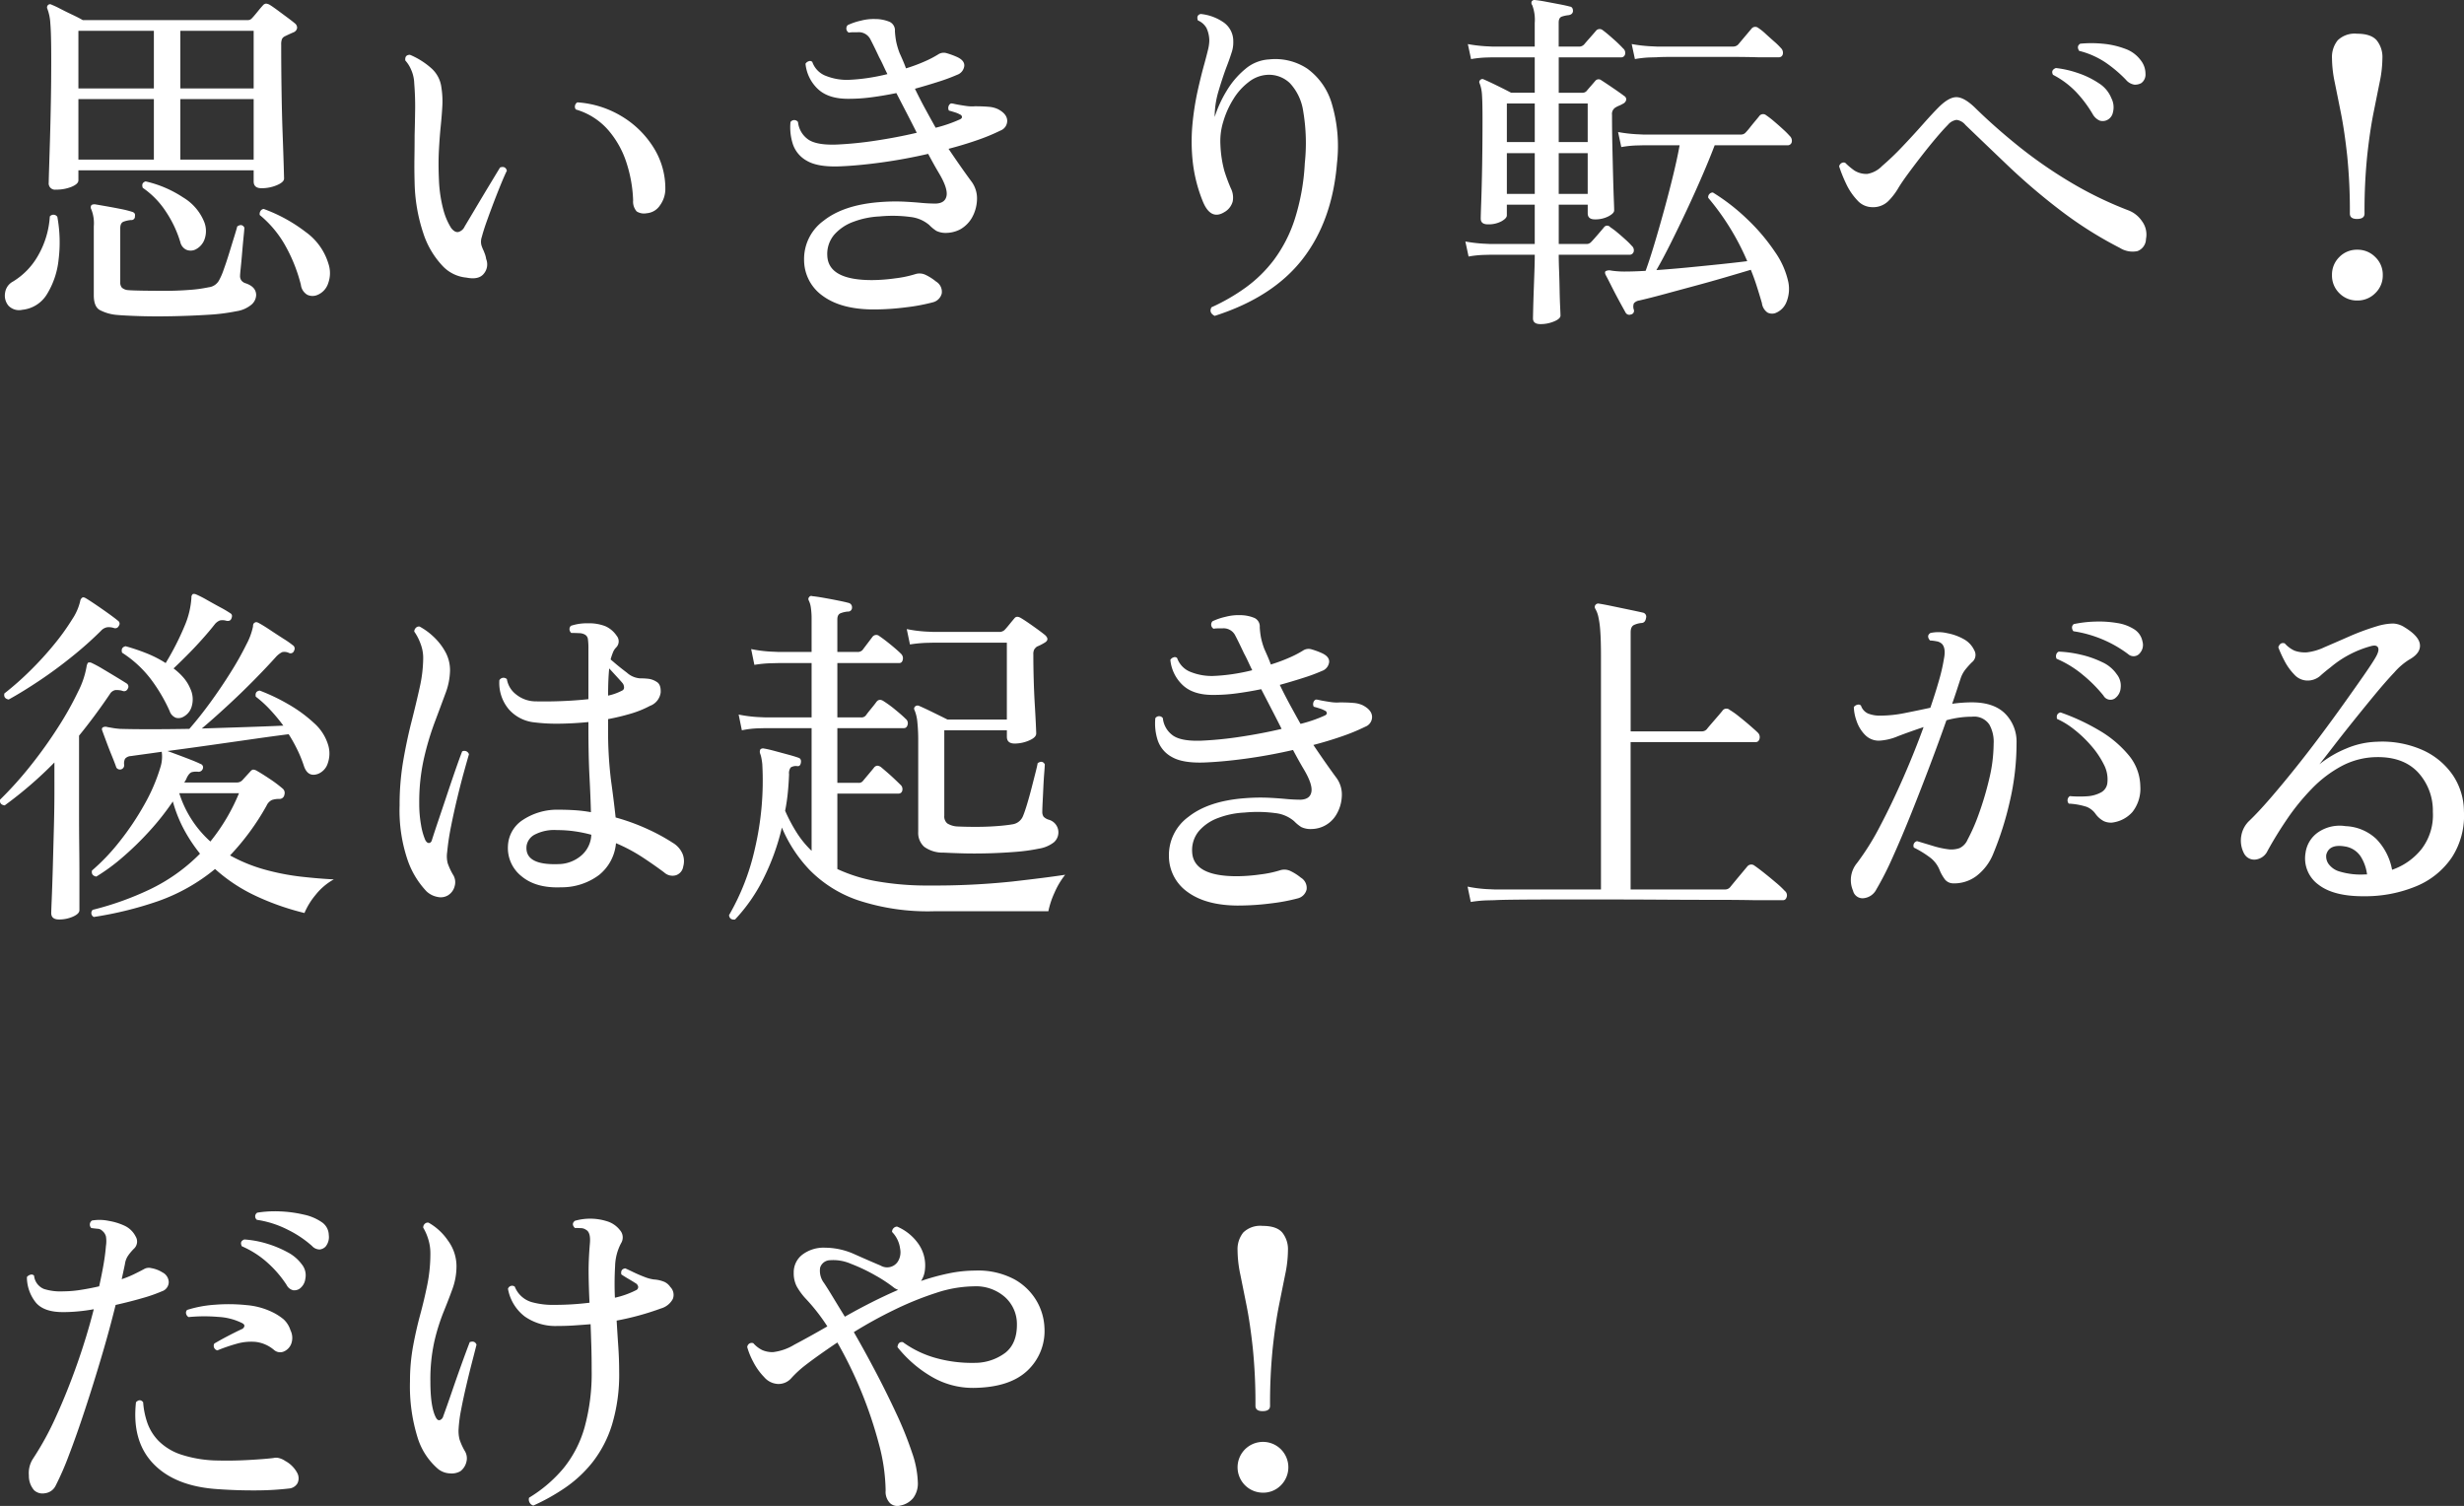 <svg xmlns="http://www.w3.org/2000/svg" width="475.365" height="290.531" viewBox="0 0 475.365 290.531">
  <rect x="0" y="0" width="475.365" height="290.531" fill="#333333" stroke="none"/>
  <path id="message-09" d="M12.834-20.838a1.22,1.22,0,0,1-1.38-1.38q0-.414.069-2.622t.172-5.589q.1-3.381.173-7.452t.069-8.211q0-4.83-.172-6.8a9.251,9.251,0,0,0-.586-2.864.625.625,0,0,1,.138-.69.547.547,0,0,1,.69-.069,17.863,17.863,0,0,1,1.691.794q1.138.586,2.38,1.173t1.932,1H49.818a1,1,0,0,0,.828-.345q.345-.345,1.069-1.242t1-1.173a.926.926,0,0,1,.656-.414,1.717,1.717,0,0,1,.793.276q.552.345,1.484,1.035l1.863,1.38q.931.69,1.414,1.1a1.074,1.074,0,0,1,.449.9,1.077,1.077,0,0,1-.655.828q-.483.207-.932.414t-.862.414a1.154,1.154,0,0,0-.483.518,2.9,2.9,0,0,0-.138,1.069q0,4.485.069,8.97T56.58-31.6q.138,3.726.207,6.072t.069,2.553q0,.69-1.38,1.277a7.506,7.506,0,0,1-2.967.587q-1.518,0-1.518-1.311v-2.139H17.181v1.932q0,.69-1.311,1.242A7.773,7.773,0,0,1,12.834-20.838ZM24.357,3.312a8.66,8.66,0,0,1-3.07-.932q-1.139-.655-1.139-2.863V-13.731a7.213,7.213,0,0,0-.483-3.312.746.746,0,0,1,0-.759q.138-.207.69-.207.828.138,2.208.38t2.76.517a19.1,19.1,0,0,1,2.208.552q.69.207.552.828a.671.671,0,0,1-.759.759,5.52,5.52,0,0,0-1.414.31q-.656.242-.656,1.276V-2.967a1.5,1.5,0,0,0,.311,1.035,2.05,2.05,0,0,0,1.208.483q.828.069,2.76.1t4.313.035q2.38,0,4.658-.173A26.614,26.614,0,0,0,42.3-2a2.6,2.6,0,0,0,2-1.311,12.529,12.529,0,0,0,.9-2.07q.552-1.518,1.1-3.312t1-3.243q.448-1.449.517-1.794.9-.621,1.38.207,0,.345-.138,1.69t-.276,3q-.138,1.656-.276,3t-.138,1.622a1.393,1.393,0,0,0,.311.966,1.652,1.652,0,0,0,.793.483q2,.69,2,2.277a2.532,2.532,0,0,1-.9,1.829,5.871,5.871,0,0,1-2.9,1.276,37.5,37.5,0,0,1-5.555.69q-3.346.207-6.935.276t-6.521-.035Q25.737,3.45,24.357,3.312ZM17.181-26.634H31.74V-38.3H17.181Zm19.665,0H50.991V-38.3H36.846ZM17.181-40.365H31.74V-51.474H17.181Zm19.665,0H50.991V-51.474H36.846ZM63.2-.483a2.378,2.378,0,0,1-1.863-.069A2.576,2.576,0,0,1,60.1-2.484a30.532,30.532,0,0,0-2.76-7.107,20.823,20.823,0,0,0-5.175-6.348A1.084,1.084,0,0,1,52.3-16.7a.851.851,0,0,1,.621-.414,30.171,30.171,0,0,1,8.108,4.45,11.633,11.633,0,0,1,4.382,6.107,5.685,5.685,0,0,1-.035,3.76A3.634,3.634,0,0,1,63.2-.483ZM6.348,2.346a2.816,2.816,0,0,1-2.691-.828,3.048,3.048,0,0,1-.621-2.45A2.9,2.9,0,0,1,4.554-3.105a13.732,13.732,0,0,0,4.8-4.933,17.257,17.257,0,0,0,2.312-7.625.9.9,0,0,1,1.449.069,27.208,27.208,0,0,1,.241,8.28A15.819,15.819,0,0,1,11.109-.655,6.3,6.3,0,0,1,6.348,2.346ZM39.675-9.246a2.155,2.155,0,0,1-1.691,0,2.155,2.155,0,0,1-1.139-1.449,21.947,21.947,0,0,0-2.76-5.865A16.546,16.546,0,0,0,29.6-21.183q-.345-.966.552-1.242a21.869,21.869,0,0,1,7.245,3.1,9.78,9.78,0,0,1,4.071,4.761,4.782,4.782,0,0,1,.034,3.347A3.507,3.507,0,0,1,39.675-9.246ZM92.046-3.864A7.187,7.187,0,0,1,87.354-6.21,16.651,16.651,0,0,1,83.7-12.489a32.7,32.7,0,0,1-1.656-9.729q-.069-2.484-.035-4.726t.035-4.382q.069-2.484.1-4.968t-.173-5.037a7.013,7.013,0,0,0-.621-2.691,6.206,6.206,0,0,0-1.1-1.725q-.138-1.1.9-1.1a14.764,14.764,0,0,1,4.036,2.519A5.906,5.906,0,0,1,87.216-40.5a17.068,17.068,0,0,1,.173,3.588q-.1,1.794-.311,3.864t-.345,4.588q-.138,2.519,0,5.623a26.1,26.1,0,0,0,.9,6.038,12.71,12.71,0,0,0,1.449,3.347q.69.9,1.38.793A1.867,1.867,0,0,0,91.7-13.731q.828-1.38,2.139-3.588T96.462-21.7q1.311-2.173,2.07-3.415,1.035-.345,1.311.621-.414.828-1.069,2.415T97.393-18.6q-.724,1.9-1.38,3.726t-1,3.139a2.872,2.872,0,0,0-.1,1.553,6.886,6.886,0,0,0,.448,1.139q.138.345.276.724a4.312,4.312,0,0,1,.207.862,2.788,2.788,0,0,1-.414,2.794Q94.461-3.381,92.046-3.864Zm34.776-12.42a2.669,2.669,0,0,1-1.932-.345,2.846,2.846,0,0,1-.69-2.139,26.382,26.382,0,0,0-1.311-7.348,18.023,18.023,0,0,0-3.553-6.279,13.147,13.147,0,0,0-6.175-3.9.834.834,0,0,1-.172-.759.965.965,0,0,1,.448-.621,18.913,18.913,0,0,1,8.556,2.691,18.354,18.354,0,0,1,6.175,6.072A14.822,14.822,0,0,1,130.41-20.7a5.421,5.421,0,0,1-1.035,2.9A3.357,3.357,0,0,1,126.822-16.284ZM170.637,2.277q-6.21,0-9.764-2.553a8.48,8.48,0,0,1-3.691-6.969,9.126,9.126,0,0,1,3.76-7.59q3.829-3.036,10.73-3.588a37.9,37.9,0,0,1,4.727-.1q1.966.1,3.415.242.759.069,1.449.1t1.311.034q1.863-.069,2.1-1.552t-1.553-4.451q-.9-1.518-2-3.588-4.485,1.035-9,1.656t-8.176.759q-4.14.138-6.21-1.069a5.75,5.75,0,0,1-2.725-3.243,10.5,10.5,0,0,1-.449-4.243.881.881,0,0,1,1.449,0,4.665,4.665,0,0,0,1.76,3.209q1.553,1.276,5.624,1.139a70.509,70.509,0,0,0,7.59-.759q4.14-.621,7.935-1.518-.9-1.794-1.9-3.726l-2.036-3.933q-2.346.483-4.658.793a32.97,32.97,0,0,1-4.382.311q-4,.069-6.072-1.863a7.689,7.689,0,0,1-2.415-4.9,1.1,1.1,0,0,1,.621-.483.625.625,0,0,1,.69.138,4.447,4.447,0,0,0,2.725,2.725,10.846,10.846,0,0,0,4.313.724,34.9,34.9,0,0,0,3.622-.345,38.833,38.833,0,0,0,3.83-.759q-.414-.828-.794-1.656t-.794-1.587q-1.1-2.346-1.76-3.588a2.514,2.514,0,0,0-2.449-1.242H166.6a4.83,4.83,0,0,0-.794.069.921.921,0,0,1-.207-1.449,12.141,12.141,0,0,1,2.553-.862,9.641,9.641,0,0,1,2.76-.31,7.209,7.209,0,0,1,2.794.552,1.807,1.807,0,0,1,1,1.794,15.9,15.9,0,0,0,.242,2A14.609,14.609,0,0,0,175.6-47.2q.345.759.656,1.483t.587,1.484a32.555,32.555,0,0,0,3.622-1.346,19.986,19.986,0,0,0,2.587-1.346,1.928,1.928,0,0,1,1.622-.241,14.794,14.794,0,0,1,1.828.655q1.656.69,1.587,1.794a2.065,2.065,0,0,1-1.38,1.725,34.887,34.887,0,0,1-3.519,1.311q-2.139.69-4.623,1.38.966,2,2,3.9t2,3.623a26.949,26.949,0,0,0,4.623-1.587q.483-.207.449-.518a.537.537,0,0,0-.38-.449,4.381,4.381,0,0,0-.863-.379q-.518-.172-1.276-.38a1.047,1.047,0,0,1-.069-.828.837.837,0,0,1,.483-.552,2.469,2.469,0,0,1,.518.069q.31.069.655.138.759.138,1.691.276a7.663,7.663,0,0,0,1.76.069q1.518,0,2.622.1a5.107,5.107,0,0,1,1.794.449q1.725.9,1.794,2.174a2.009,2.009,0,0,1-1.311,1.966,38,38,0,0,1-4.52,1.863q-2.587.9-5.485,1.656,2.415,3.588,4.347,6.21a5.46,5.46,0,0,1,1.138,3.657,7.533,7.533,0,0,1-1.069,3.588,6.058,6.058,0,0,1-2.139,2.07,6.031,6.031,0,0,1-2.553.69,4.174,4.174,0,0,1-2.07-.38,7.762,7.762,0,0,1-1.38-1.139,6.728,6.728,0,0,0-3.657-1.552,25.969,25.969,0,0,0-5.934-.1,16.361,16.361,0,0,0-5.037,1.035,8.988,8.988,0,0,0-3.726,2.519,5.744,5.744,0,0,0-1.311,4.036q.207,4.692,8.625,4.692a33.641,33.641,0,0,0,4.52-.345,21.029,21.029,0,0,0,3.9-.828,2.7,2.7,0,0,1,1.932.172,9.964,9.964,0,0,1,2,1.277,2.3,2.3,0,0,1,1.1,2.312A2.338,2.338,0,0,1,182.022.9a36.35,36.35,0,0,1-5.175.966A49.087,49.087,0,0,1,170.637,2.277Zm65.757,1.242q-1.173-.621-.621-1.656a38.039,38.039,0,0,0,6.59-3.8,25.847,25.847,0,0,0,5.485-5.382,27.111,27.111,0,0,0,3.967-7.728,42.614,42.614,0,0,0,1.967-10.9,36.87,36.87,0,0,0-.311-10.039,10.039,10.039,0,0,0-2.587-5.417,5.837,5.837,0,0,0-4.278-1.587,6.366,6.366,0,0,0-3.588,1.346,11.959,11.959,0,0,0-3,3.312,17.5,17.5,0,0,0-1.966,4.381,12.653,12.653,0,0,0-.552,4.416,22.619,22.619,0,0,0,.759,5.072,33.65,33.65,0,0,0,1.242,3.346,3.97,3.97,0,0,1,.38,2.519,3.349,3.349,0,0,1-1.621,2.1q-2.691,1.656-4.209-2.208a28.7,28.7,0,0,1-1.9-7.625,36.029,36.029,0,0,1-.035-7.211,53.917,53.917,0,0,1,1-6.382q.655-2.933,1.277-5.141.414-1.518.69-2.657a8.186,8.186,0,0,0,.276-1.828,5.84,5.84,0,0,0-.552-2.484,3.466,3.466,0,0,0-1.656-1.449q-.345-1.035.552-1.242a9.374,9.374,0,0,1,4.209,1.484,4.394,4.394,0,0,1,2.07,3.829,6.024,6.024,0,0,1-.345,2.208q-.414,1.311-1.035,2.9-.759,2.07-1.484,4.52a17.313,17.313,0,0,0-.725,4.933,23.141,23.141,0,0,1,2.346-5.106,16.3,16.3,0,0,1,3.588-4.174,7.746,7.746,0,0,1,4.554-1.829,11.169,11.169,0,0,1,7.348,1.76,12.7,12.7,0,0,1,4.727,6.658,28.823,28.823,0,0,1,1.035,11.592q-.9,11.109-6.624,18.492T236.394,3.519Zm62.859,1.587q-1.449,0-1.449-1.1,0-.276.035-1.725t.1-3.381q.069-1.932.138-3.9t.069-3.277h-8.556l-1.311.035a20.129,20.129,0,0,0-2.9.31l-.621-2.9a28.887,28.887,0,0,0,3.415.414l1.414.069h8.556v-7.59h-5.382v2.07q0,.552-1.035,1.139a5.267,5.267,0,0,1-2.622.587q-1.38,0-1.38-1.1,0-.621.1-3.381t.172-6.934q.069-4.174.069-8.935,0-3.243-.1-4.623a7.281,7.281,0,0,0-.449-2.208.523.523,0,0,1,.138-.69.547.547,0,0,1,.69-.069q.828.345,2.518,1.173t2.726,1.38h4.554v-6.831h-8.073l-1.311.034a20.129,20.129,0,0,0-2.9.311l-.621-2.9a28.988,28.988,0,0,0,3.381.414l1.38.069h8.142v-4.554a7.946,7.946,0,0,0-.483-3.45.668.668,0,0,1-.069-.759.677.677,0,0,1,.69-.207q.759.069,2.035.311l2.553.483q1.276.242,2.035.449.621.069.621.9-.069.621-.828.759a6.031,6.031,0,0,0-1.311.276q-.621.207-.621,1.173v4.623H306.7a1.324,1.324,0,0,0,.966-.414q.345-.414,1.138-1.311t1.139-1.311a.915.915,0,0,1,1.311-.138q.759.552,2.035,1.691a25.763,25.763,0,0,1,1.9,1.828,1.113,1.113,0,0,1,.379,1.139.752.752,0,0,1-.793.586H302.772v6.831h4.623a1.055,1.055,0,0,0,.759-.345q.276-.345.793-.931t.863-1a.831.831,0,0,1,1.173-.138q.966.621,2.38,1.587t2.035,1.449a.741.741,0,0,1,.38.793,1.113,1.113,0,0,1-.656.725,4.827,4.827,0,0,1-.69.345,4.827,4.827,0,0,0-.69.345,1.459,1.459,0,0,0-.69,1.449q0,3.036.069,6.106t.138,5.727q.069,2.657.138,4.416t.069,2.174q0,.552-1.1,1.139a5.515,5.515,0,0,1-2.622.587q-1.38,0-1.38-1.173V-17.94h-5.589v7.59h5.313a1.188,1.188,0,0,0,.966-.414q.345-.345,1.207-1.345t1.208-1.414a.752.752,0,0,1,1.242-.069,13.282,13.282,0,0,1,1.38,1.035q.828.69,1.621,1.414a12.926,12.926,0,0,1,1.139,1.139,1.113,1.113,0,0,1,.379,1.139.8.8,0,0,1-.862.587H302.772q0,1.311.069,3.139t.1,3.657q.035,1.829.1,3.209t.069,1.725q0,.621-1.242,1.138A6.749,6.749,0,0,1,299.253,5.106ZM316.71,3.243a.821.821,0,0,1-1.035-.345q-.345-.621-1.1-2T313.053-2q-.759-1.518-1.242-2.415-.207-.483,0-.69a1.543,1.543,0,0,1,.966-.138q.345.069,1.1.138t1.518.069q.966,0,2-.035t2.139-.1q.759-2.07,1.69-5.175t1.9-6.624q.966-3.519,1.759-6.8t1.208-5.623h-7.038l-1.311.034a20.13,20.13,0,0,0-2.9.311l-.621-2.9a28.889,28.889,0,0,0,3.415.414l1.415.069h18.837a1.188,1.188,0,0,0,.966-.414,11.637,11.637,0,0,0,.794-.931q.518-.656,1.069-1.311t.759-.931a.915.915,0,0,1,1.311-.138,17.444,17.444,0,0,1,1.518,1.173q.9.759,1.759,1.552a16.334,16.334,0,0,1,1.276,1.277,1.252,1.252,0,0,1,.38,1.207.8.8,0,0,1-.863.587H332.856q-.966,2.553-2.38,5.83t-3,6.659q-1.587,3.381-3.105,6.417t-2.76,5.175q2.967-.207,6.176-.517t6.176-.621q2.967-.31,5.175-.586a48.341,48.341,0,0,0-7.521-12.213.833.833,0,0,1,.207-.724.885.885,0,0,1,.69-.31,39.282,39.282,0,0,1,6.728,5.244,37.61,37.61,0,0,1,5.244,6.21,15.992,15.992,0,0,1,2.587,5.865,6.73,6.73,0,0,1-.345,3.761,3.758,3.758,0,0,1-2.139,2.174,1.914,1.914,0,0,1-1.553-.1,2.624,2.624,0,0,1-1.069-1.828q-.483-1.656-1-3.277t-1.139-3.14q-2.07.621-4.9,1.449t-5.9,1.656q-3.07.828-5.865,1.587T318.3.552a1.648,1.648,0,0,0-1.035.552,1.828,1.828,0,0,0,0,1.242A.7.7,0,0,1,316.71,3.243Zm.759-49.266-.621-2.9a28.889,28.889,0,0,0,3.415.414l1.414.069h14.766a1.324,1.324,0,0,0,.966-.414q.345-.414,1.277-1.518t1.276-1.518a.915.915,0,0,1,1.311-.138,10.184,10.184,0,0,1,1.38,1.1q.828.759,1.69,1.518a13.52,13.52,0,0,1,1.276,1.242,1.252,1.252,0,0,1,.38,1.208.752.752,0,0,1-.793.586h-4.071q-2.346-.069-5.348-.069H324.714q-2.208,0-3.036.069l-1.311.034A20.13,20.13,0,0,0,317.469-46.023Zm-14.7,26.013h5.589v-7.866h-5.589Zm-10.005,0h5.382v-7.866h-5.382Zm10.005-10h5.589v-7.452h-5.589Zm-10.005,0h5.382v-7.452h-5.382ZM411.033-9.591a75.313,75.313,0,0,1-11.523-7.28,121.378,121.378,0,0,1-10.04-8.556q-4.588-4.381-8.245-7.9a2.65,2.65,0,0,0-1.691-.966,2.65,2.65,0,0,0-1.69.966q-.9.9-2.242,2.484t-2.794,3.45q-1.449,1.863-2.691,3.554t-1.932,2.864a12.522,12.522,0,0,1-1.828,2.346,4.172,4.172,0,0,1-3.139,1.173,3.869,3.869,0,0,1-2.863-1.346,12.015,12.015,0,0,1-2.139-3.174,27.459,27.459,0,0,1-1.346-3.347.983.983,0,0,1,.483-.655.808.808,0,0,1,.69-.035,13.36,13.36,0,0,0,1.76,1.483,4.3,4.3,0,0,0,2.518.656,5.154,5.154,0,0,0,2.829-1.518,50.246,50.246,0,0,0,3.864-3.691q2.07-2.173,3.933-4.278t3.1-3.347q2-2,3.484-1.967t3.553,2.036q3.795,3.726,8.384,7.417a88.274,88.274,0,0,0,9.936,6.9,72.044,72.044,0,0,0,11.281,5.486,5.557,5.557,0,0,1,2.622,2.1,4.316,4.316,0,0,1,.759,3.415,2.521,2.521,0,0,1-1.656,2.346A4.6,4.6,0,0,1,411.033-9.591ZM408.48-34.224a1.948,1.948,0,0,1-1.345.069,2.869,2.869,0,0,1-1.345-1.242,23.623,23.623,0,0,0-3.208-4.278,16.892,16.892,0,0,0-4.451-3.312q-.483-.9.552-1.311a19.569,19.569,0,0,1,4.243.966,16.877,16.877,0,0,1,4.037,1.966,6.048,6.048,0,0,1,2.415,2.863,3.849,3.849,0,0,1,.311,2.76A2.068,2.068,0,0,1,408.48-34.224Zm6.693-7.176a2.475,2.475,0,0,1-1.346.311,2.665,2.665,0,0,1-1.621-.932,25.152,25.152,0,0,0-4-3.381,16.24,16.24,0,0,0-5.037-2.208q-.552-.9.207-1.38a22.484,22.484,0,0,1,4.313,0,16.17,16.17,0,0,1,4.313.966,6.382,6.382,0,0,1,3.036,2.208,4.21,4.21,0,0,1,.931,2.622A2.03,2.03,0,0,1,415.173-41.4ZM456.78-15.18q-1.38,0-1.38-1.035a105,105,0,0,0-.517-11.178q-.518-4.761-1.208-8.211t-1.207-6a23.2,23.2,0,0,1-.517-4.554,5.148,5.148,0,0,1,1.1-3.484,4.706,4.706,0,0,1,3.726-1.276q2.691,0,3.8,1.276a5.148,5.148,0,0,1,1.1,3.484,23.2,23.2,0,0,1-.517,4.554q-.518,2.553-1.207,6t-1.208,8.211a105,105,0,0,0-.517,11.178Q458.229-15.18,456.78-15.18ZM456.849.552a4.735,4.735,0,0,1-3.484-1.415,4.735,4.735,0,0,1-1.414-3.485,4.735,4.735,0,0,1,1.414-3.484,4.735,4.735,0,0,1,3.484-1.415,4.769,4.769,0,0,1,3.45,1.415,4.678,4.678,0,0,1,1.449,3.484A4.678,4.678,0,0,1,460.3-.863,4.769,4.769,0,0,1,456.849.552ZM20.148,119.485a.851.851,0,0,1-.207-1.38,58.576,58.576,0,0,0,10.936-3.9,34.622,34.622,0,0,0,9.764-6.934,30.437,30.437,0,0,1-3.07-4.623A26.175,26.175,0,0,1,35.4,97.2a49.994,49.994,0,0,1-4.554,5.762A58.8,58.8,0,0,1,25.668,108a37.636,37.636,0,0,1-5.037,3.692q-1.035-.207-.828-1.173a39.518,39.518,0,0,0,5.347-5.623,53.188,53.188,0,0,0,4.761-7.107,34.935,34.935,0,0,0,3.139-7.349,6.814,6.814,0,0,0,.207-2.829q-1.932.276-3.45.483t-2.484.345a1.6,1.6,0,0,0-1.139.518,2,2,0,0,0-.172,1.208.821.821,0,0,1-1.518.483q-.276-.828-.828-2.174T22.6,85.744q-.517-1.38-.793-2.139-.207-.483.069-.69a1.108,1.108,0,0,1,.9-.069q.414.069,1,.173t1.415.173q2.208.069,5.8.069t7.59-.069q2-2.277,4.105-5.175t3.933-5.83a58.115,58.115,0,0,0,2.967-5.279,12.842,12.842,0,0,0,1.277-3.45q0-.621.345-.759.276-.207.759.069.9.483,2.243,1.38t2.588,1.69a17.134,17.134,0,0,1,1.725,1.207.755.755,0,0,1,.276,1.035.714.714,0,0,1-.966.483,2.006,2.006,0,0,0-1.346-.173,4.1,4.1,0,0,0-1.207.931q-1.794,2-4.278,4.52T45.85,78.809q-2.656,2.45-4.864,4.313,4.416-.138,8.59-.276t7.142-.276A35.253,35.253,0,0,0,54.2,79.534,22.106,22.106,0,0,0,51.4,76.981q-.207-1.035.759-1.173a36.906,36.906,0,0,1,5.555,2.657,26.938,26.938,0,0,1,4.9,3.588,9.183,9.183,0,0,1,2.726,4.174,5.665,5.665,0,0,1-.035,3.553,3.238,3.238,0,0,1-1.9,2.1q-1.932.69-2.691-1.449a24.259,24.259,0,0,0-1.242-3.1,29.441,29.441,0,0,0-1.725-3.105q-2.76.345-6.866.932T42.4,86.365q-4.381.621-8.038,1.1.759.276,1.966.724t2.45.932q1.242.483,1.932.828a.69.69,0,0,1,.483.9.856.856,0,0,1-.9.621,3.391,3.391,0,0,0-1.207.069q-.518.138-1,1.1a2.528,2.528,0,0,1-.207.449q-.138.242-.276.449H47.748a1.4,1.4,0,0,0,1.035-.414q.069-.069.414-.449t.725-.793l.379-.414q.345-.414.621-.414a1.7,1.7,0,0,1,.759.276q.966.552,2.415,1.518a24.886,24.886,0,0,1,2.484,1.863,1.09,1.09,0,0,1,.345,1.173.941.941,0,0,1-.966.828,4.207,4.207,0,0,0-1.449.207,2.211,2.211,0,0,0-1.035,1.1,47.449,47.449,0,0,1-7.038,9.591,30.546,30.546,0,0,0,6.8,2.76,45.876,45.876,0,0,0,6.969,1.346q3.416.379,6.244.517a11.774,11.774,0,0,0-3.519,3,13.849,13.849,0,0,0-2.139,3.484,49.837,49.837,0,0,1-9.28-3.243,31.9,31.9,0,0,1-7.97-5.244,36.1,36.1,0,0,1-11.109,6.244A70.425,70.425,0,0,1,20.148,119.485Zm-6.693.483q-1.518,0-1.518-1.242,0-.345.1-2.76t.207-6.072q.1-3.657.207-7.693t.1-7.555V89.677a76.8,76.8,0,0,1-9.591,8.28q-1.035-.138-.9-1.1a71.111,71.111,0,0,0,6-6.693,86.856,86.856,0,0,0,5.244-7.349,62.663,62.663,0,0,0,3.795-6.762,16.95,16.95,0,0,0,1.656-4.865,1.844,1.844,0,0,1,.276-.759.9.9,0,0,1,.759.069,22.436,22.436,0,0,1,2.036,1.1q1.276.759,2.587,1.552t2.07,1.277a.72.72,0,0,1,.207,1.035.743.743,0,0,1-.966.414.53.53,0,0,1-.207-.069,4.665,4.665,0,0,0-1.208-.1,1.607,1.607,0,0,0-1.069.794q-2.9,4.278-5.934,8V99.889q0,2.967.035,6.037t.035,5.762v6.486q0,.69-1.242,1.242A6.55,6.55,0,0,1,13.455,119.968ZM37.467,80.845a1.912,1.912,0,0,1-1.484.207,2.085,2.085,0,0,1-1.207-1.311A31.9,31.9,0,0,0,31.153,73.6,21.627,21.627,0,0,0,25.6,68.494q-.276-1.035.69-1.242a38.965,38.965,0,0,1,4,1.346,21.8,21.8,0,0,1,3.726,1.9,53.155,53.155,0,0,0,3.657-7.176,16.309,16.309,0,0,0,1.311-5.451.807.807,0,0,1,.276-.69,1,1,0,0,1,.621.069,20.336,20.336,0,0,1,2.1,1.07q1.276.724,2.553,1.414A21.006,21.006,0,0,1,46.506,60.9q.483.276.207.966-.207.621-.966.483a2.5,2.5,0,0,0-1.276-.069,2.435,2.435,0,0,0-1,.759q-.966,1.242-2.415,2.864t-2.932,3.105Q36.639,70.5,35.535,71.53a12.06,12.06,0,0,1,1.932,1.794,7.872,7.872,0,0,1,1.311,2.139,4.8,4.8,0,0,1,.276,3.346A3.254,3.254,0,0,1,37.467,80.845ZM3.726,77.533Q2.691,77.326,2.9,76.36a56.94,56.94,0,0,0,5-4.416,62.709,62.709,0,0,0,4.623-5.072,44.1,44.1,0,0,0,3.45-4.8,10.673,10.673,0,0,0,1.553-3.519.991.991,0,0,1,.414-.69q.207-.138.69.138.69.414,1.863,1.208t2.38,1.656q1.208.863,1.967,1.484a.672.672,0,0,1,.138.966.743.743,0,0,1-.966.414,3.155,3.155,0,0,0-1.277-.138,2.127,2.127,0,0,0-1.207.69,70.752,70.752,0,0,1-5.451,4.865q-3.105,2.518-6.348,4.692T3.726,77.533Zm38.916,27.393a37.495,37.495,0,0,0,5.52-9.315H36.639a21,21,0,0,0,6,9.315Zm67.689,8.832q-4.83.207-7.624-2.1a6.945,6.945,0,0,1-2.657-5.9,6.253,6.253,0,0,1,2.829-4.968,12.018,12.018,0,0,1,6.969-2q1.587,0,3.14.1a27.3,27.3,0,0,1,3.07.379q-.069-2.9-.276-6.831t-.207-9.522V81.88q-2.829.276-5.52.311a34.565,34.565,0,0,1-4.83-.242,7.612,7.612,0,0,1-4.968-2.484,7.876,7.876,0,0,1-1.863-5.658.921.921,0,0,1,1.449-.207,4.652,4.652,0,0,0,1.759,2.933,6.038,6.038,0,0,0,3.485,1.346q2.346.069,5.14-.035t5.348-.38V67.8a12.946,12.946,0,0,0-.1-1.932,1.162,1.162,0,0,0-.656-.9,2.365,2.365,0,0,0-1.069-.242q-.725-.034-1.207-.034h-.276a1.023,1.023,0,0,1-.345-.725.9.9,0,0,1,.276-.656,9.691,9.691,0,0,1,3.312-.483,8.585,8.585,0,0,1,3.312.552,5.128,5.128,0,0,1,2.208,1.863,1.668,1.668,0,0,1-.138,2.277,2.816,2.816,0,0,0-.587.932,11.5,11.5,0,0,0-.449,1.345q.138.138.483.414,1.1.966,2.656,2.139a4.214,4.214,0,0,0,2.588,1.1,12.1,12.1,0,0,1,1.69.1,3.772,3.772,0,0,1,1.483.586q.828.483.759,2.035a3.188,3.188,0,0,1-2.07,2.588,19.426,19.426,0,0,1-3.76,1.518,43.65,43.65,0,0,1-4.312,1.035v1.449a77.721,77.721,0,0,0,.552,10.315q.552,3.967.9,7.211a40.534,40.534,0,0,1,6.313,2.312,37.03,37.03,0,0,1,4.727,2.587,4.593,4.593,0,0,1,1.863,2.1,3.735,3.735,0,0,1,.138,2.449,2.086,2.086,0,0,1-1.38,1.691,2.36,2.36,0,0,1-2.277-.518q-1.932-1.449-4.244-2.967a32.055,32.055,0,0,0-5.071-2.691,8.845,8.845,0,0,1-3.278,6.141A12.018,12.018,0,0,1,110.331,113.758Zm-21.8,1.518a2.718,2.718,0,0,1-2.035.345,4.19,4.19,0,0,1-2.174-1.1,16.654,16.654,0,0,1-3.623-6,29.744,29.744,0,0,1-1.552-10.557,50.369,50.369,0,0,1,.69-8.556q.69-4,1.587-7.521t1.587-6.624a26.807,26.807,0,0,0,.69-5.8,7.647,7.647,0,0,0-.552-2.795,9.571,9.571,0,0,0-1.173-2.242.993.993,0,0,1,.311-.725.791.791,0,0,1,.724-.242,12.677,12.677,0,0,1,2.657,1.932,11.755,11.755,0,0,1,2.277,2.9,7.331,7.331,0,0,1,.931,3.657,13.073,13.073,0,0,1-.9,4.451q-.9,2.45-2.07,5.555a54.925,54.925,0,0,0-2.07,6.969,38.214,38.214,0,0,0-.9,8.625,23.4,23.4,0,0,0,.345,4.174,12.478,12.478,0,0,0,.828,2.933q.345.621.759.552t.552-.69q.483-1.518,1.277-3.864t1.656-4.934q.862-2.587,1.621-4.761t1.242-3.415a.926.926,0,0,1,1.311.552q-.345,1.173-.966,3.416t-1.276,4.968q-.656,2.726-1.208,5.486A48.1,48.1,0,0,0,88.32,107a5.463,5.463,0,0,0,.1,2.1,12.448,12.448,0,0,0,1,2.174,2.694,2.694,0,0,1,.345,2.277A2.883,2.883,0,0,1,88.527,115.276Zm21.6-6a6.929,6.929,0,0,0,4-1.587,5.534,5.534,0,0,0,2-4.071,26.7,26.7,0,0,0-3.174-.655,23.893,23.893,0,0,0-3.45-.242,8.175,8.175,0,0,0-4.347.9,2.971,2.971,0,0,0-1.518,2.139Q103.224,109.618,110.124,109.273Zm9.246-32.5a10.485,10.485,0,0,0,2.691-.966.627.627,0,0,0,.379-.656,1.357,1.357,0,0,0-.241-.724q-.276-.345-1.069-1.207t-1.553-1.691Q119.37,73.669,119.37,76.774Zm24.495,43.194q-1.035.138-1.173-.828a45.1,45.1,0,0,0,4.968-12.73,57.721,57.721,0,0,0,1.449-16.456q-.069-.621-.173-1.139a5,5,0,0,0-.242-.862.968.968,0,0,1,.069-.828.787.787,0,0,1,.69-.138q.828.138,2.1.483l2.553.69q1.276.345,2.035.621.552.207.414.966t-.759.621a1.892,1.892,0,0,0-1.208.276,1.853,1.853,0,0,0-.311,1.311q-.069,1.794-.242,3.553t-.518,3.485a31.287,31.287,0,0,0,2.208,4.174,18.82,18.82,0,0,0,2.9,3.553V83.053H149.8l-1.449.035a18.533,18.533,0,0,0-3.174.38l-.621-3.036a25.9,25.9,0,0,0,3.691.483l1.553.069h8.832V70.5h-6.417l-1.449.034a23.8,23.8,0,0,0-3.174.311L146.97,67.8a25.9,25.9,0,0,0,3.691.483l1.552.069h6.417V62.077a14.72,14.72,0,0,0-.138-2.243,4.668,4.668,0,0,0-.345-1.277q-.276-.483,0-.759a.474.474,0,0,1,.621-.207q.759.069,2.139.311t2.76.518q1.38.276,2.139.483a.856.856,0,0,1,.621.9.743.743,0,0,1-.828.759,5.444,5.444,0,0,0-1.346.31q-.655.241-.655,1.208v6.279h3.864a1.306,1.306,0,0,0,.966-.345l1.932-2.553a.918.918,0,0,1,1.38-.138q.828.552,2.139,1.621t2,1.76a1.179,1.179,0,0,1,.345,1.138q-.138.656-.69.656H163.6V80.983h4.554a1.074,1.074,0,0,0,.966-.414q.345-.483,1-1.277t1-1.276q.552-.759,1.449-.138a21.531,21.531,0,0,1,2.208,1.621q1.311,1.07,2,1.76a1.063,1.063,0,0,1,.38,1.138q-.173.656-.725.656H163.6V93.61h4.071a1,1,0,0,0,.9-.414q.345-.414,1.07-1.277t1-1.207a.926.926,0,0,1,.656-.414,1.366,1.366,0,0,1,.725.276q.414.345,1.173,1t1.483,1.345q.725.69,1.07,1.035a1.113,1.113,0,0,1,.38,1.138.712.712,0,0,1-.725.587H163.6v14.559a30.811,30.811,0,0,0,7.521,2.346,56.094,56.094,0,0,0,10.35.828,142.465,142.465,0,0,0,15.8-.759q6.693-.759,10.281-1.311a15.336,15.336,0,0,0-2.07,3.484,16.3,16.3,0,0,0-1.173,3.553h-22.08a42.969,42.969,0,0,1-14.7-2.139,23.863,23.863,0,0,1-9.281-5.83,26.863,26.863,0,0,1-5.348-8.176,44.841,44.841,0,0,1-3.622,9.97A32.575,32.575,0,0,1,143.865,119.968Zm40.158-12.9a6.052,6.052,0,0,1-3.691-1.139,3.609,3.609,0,0,1-1.139-2.863V85.606a33.432,33.432,0,0,0-.173-3.795A7.792,7.792,0,0,0,178.5,79.6a.547.547,0,0,1,.069-.69.692.692,0,0,1,.828-.138q.966.414,2.656,1.242t2.795,1.38H196.3V66.562H182.3l-1.449.035a25.518,25.518,0,0,0-3.243.311l-.621-2.967a25.905,25.905,0,0,0,3.691.483l1.553.069h12.765a1.519,1.519,0,0,0,.828-.345q.345-.345.932-1.07t1-1.207q.414-.552,1.242-.069t2.38,1.587q1.553,1.1,2.311,1.725.966.9-.207,1.518-.345.207-.69.38t-.69.311a2.277,2.277,0,0,0-.518.552,1.944,1.944,0,0,0-.173.966q0,2.277.069,4.8t.207,4.83q.138,2.312.207,3.829t.069,1.794q0,.759-1.38,1.346a7.007,7.007,0,0,1-2.76.587q-1.518,0-1.518-1.311V83.467H184.23V99.958a1.751,1.751,0,0,0,.587,1.483,4.12,4.12,0,0,0,2.035.587q1.518.069,3.519.069t3.9-.138q1.9-.138,3.07-.345a2.589,2.589,0,0,0,2.07-1.587q.345-.828.793-2.312t.863-3.105q.414-1.622.759-2.967t.414-1.828q.9-.621,1.38.207,0,.345-.1,1.587t-.173,2.76q-.069,1.518-.138,2.863t-.069,1.9a1.64,1.64,0,0,0,.242,1,2.267,2.267,0,0,0,1,.587,2.537,2.537,0,0,1,.966,4.382,6.337,6.337,0,0,1-2.9,1.207,35.262,35.262,0,0,1-4.554.621q-2.622.207-5.313.276t-4.968,0Q185.334,107.134,184.023,107.065Zm56.994,10.212q-6.21,0-9.764-2.553a8.48,8.48,0,0,1-3.691-6.969,9.126,9.126,0,0,1,3.76-7.59q3.829-3.036,10.73-3.588a37.9,37.9,0,0,1,4.727-.1q1.966.1,3.415.242.759.069,1.449.1t1.311.035q1.863-.069,2.1-1.552t-1.553-4.451q-.9-1.518-2-3.588-4.485,1.035-9,1.656t-8.176.759q-4.14.138-6.21-1.07a5.75,5.75,0,0,1-2.725-3.243,10.5,10.5,0,0,1-.449-4.243.881.881,0,0,1,1.449,0,4.665,4.665,0,0,0,1.76,3.208q1.553,1.277,5.624,1.139a70.509,70.509,0,0,0,7.59-.759q4.14-.621,7.935-1.518-.9-1.794-1.9-3.726l-2.036-3.933q-2.346.483-4.658.794a32.971,32.971,0,0,1-4.382.311q-4,.069-6.072-1.863a7.689,7.689,0,0,1-2.415-4.9,1.1,1.1,0,0,1,.621-.483.625.625,0,0,1,.69.138,4.447,4.447,0,0,0,2.725,2.725,10.846,10.846,0,0,0,4.313.724,34.9,34.9,0,0,0,3.622-.345,38.834,38.834,0,0,0,3.83-.759q-.414-.828-.794-1.656t-.794-1.587q-1.1-2.346-1.76-3.588a2.514,2.514,0,0,0-2.449-1.242h-.863a4.83,4.83,0,0,0-.794.069.921.921,0,0,1-.207-1.449,12.141,12.141,0,0,1,2.553-.862,9.641,9.641,0,0,1,2.76-.31,7.209,7.209,0,0,1,2.794.552,1.807,1.807,0,0,1,1,1.794,15.9,15.9,0,0,0,.242,2,14.609,14.609,0,0,0,.656,2.208q.345.759.656,1.483t.587,1.484a32.555,32.555,0,0,0,3.622-1.346,19.986,19.986,0,0,0,2.587-1.345,1.928,1.928,0,0,1,1.622-.242,14.8,14.8,0,0,1,1.828.656q1.656.69,1.587,1.794a2.065,2.065,0,0,1-1.38,1.725,34.885,34.885,0,0,1-3.519,1.311q-2.139.69-4.623,1.38.966,2,2,3.9t2,3.623a26.948,26.948,0,0,0,4.623-1.587q.483-.207.449-.518a.537.537,0,0,0-.38-.449,4.381,4.381,0,0,0-.862-.38q-.518-.172-1.277-.38a1.047,1.047,0,0,1-.069-.828.837.837,0,0,1,.483-.552,2.47,2.47,0,0,1,.518.069q.311.069.655.138.759.138,1.69.276a7.662,7.662,0,0,0,1.76.069q1.518,0,2.622.1a5.107,5.107,0,0,1,1.794.449q1.725.9,1.794,2.174a2.009,2.009,0,0,1-1.311,1.966,38,38,0,0,1-4.52,1.863q-2.588.9-5.485,1.656,2.415,3.588,4.347,6.21a5.46,5.46,0,0,1,1.138,3.657,7.533,7.533,0,0,1-1.069,3.588,5.625,5.625,0,0,1-4.692,2.76,4.174,4.174,0,0,1-2.07-.38,7.761,7.761,0,0,1-1.38-1.139,6.728,6.728,0,0,0-3.657-1.552,25.969,25.969,0,0,0-5.934-.1,16.361,16.361,0,0,0-5.037,1.035,8.988,8.988,0,0,0-3.726,2.519,5.744,5.744,0,0,0-1.311,4.036q.207,4.692,8.625,4.692a33.64,33.64,0,0,0,4.52-.345,21.029,21.029,0,0,0,3.9-.828,2.7,2.7,0,0,1,1.932.173,9.964,9.964,0,0,1,2,1.276,2.3,2.3,0,0,1,1.1,2.312A2.338,2.338,0,0,1,252.4,115.9a36.351,36.351,0,0,1-5.175.966A49.087,49.087,0,0,1,241.017,117.277Zm44.781-.69-.621-2.967a25.9,25.9,0,0,0,3.691.483l1.552.069h20.493V69.184q0-3.1-.138-4.9a17.673,17.673,0,0,0-.38-2.76,5.357,5.357,0,0,0-.586-1.518.638.638,0,0,1,.069-.759.677.677,0,0,1,.69-.207q.9.138,2.553.483l3.312.69q1.656.345,2.553.552a.8.8,0,0,1,.621,1.035q-.138.9-.828.966a4.267,4.267,0,0,0-1.484.38q-.655.311-.655,1.415V83.674H330.3a1.27,1.27,0,0,0,1.035-.414q.207-.276.863-1.035l1.311-1.518q.656-.759.863-1.035a.926.926,0,0,1,1.38-.138,14.776,14.776,0,0,1,1.759,1.242q1.139.9,2.208,1.828t1.414,1.276a1.2,1.2,0,0,1,.38,1.208q-.173.656-.725.656h-24.15v28.428h18.147a1.27,1.27,0,0,0,1.035-.414q.276-.345.931-1.139T338.1,111l1.035-1.242a.99.99,0,0,1,1.449-.138q.621.414,1.794,1.346t2.311,1.9a17.59,17.59,0,0,1,1.691,1.587,1.063,1.063,0,0,1,.379,1.139q-.173.655-.725.655h-5.382q-3.312-.069-8-.069t-10.005-.035q-5.313-.034-10.591-.034H302.22q-4.554,0-7.694.034t-4.105.1l-1.449.035A23.8,23.8,0,0,0,285.8,116.587Zm73.761-2.139a5.133,5.133,0,0,1,.759-5.382,49.041,49.041,0,0,0,4.416-7.073q2.277-4.313,4.485-9.35t3.933-9.8q-2.691.9-4.934,1.759a10.718,10.718,0,0,1-3.622.863,3.686,3.686,0,0,1-2.76-1.139,6.982,6.982,0,0,1-1.621-2.691,8.643,8.643,0,0,1-.518-2.657,1.254,1.254,0,0,1,.69-.449.679.679,0,0,1,.69.173,2.536,2.536,0,0,0,1.345,1.518,6.1,6.1,0,0,0,2.449.414,23.787,23.787,0,0,0,4.589-.483q2.45-.483,5-1.035.966-2.829,1.656-5.244a35.044,35.044,0,0,0,.966-4.209q.414-2.07-.414-2.9a2.057,2.057,0,0,0-1.1-.483,7.056,7.056,0,0,0-1.173-.138q-.759-.9.069-1.449a7.36,7.36,0,0,1,3.243.034,10.492,10.492,0,0,1,3.174,1.138,4.693,4.693,0,0,1,2.035,2.139,1.8,1.8,0,0,1-.449,2.346,16.808,16.808,0,0,0-1.242,1.38,5.689,5.689,0,0,0-.9,1.656q-.276.828-.69,2.1t-.966,2.864q.966-.138,1.932-.207t1.863-.069q4.278,0,6.452,2.208a7.638,7.638,0,0,1,2.173,5.589A49.636,49.636,0,0,1,389.746,97.4a61.734,61.734,0,0,1-3.139,9.867,10.151,10.151,0,0,1-3.346,4.382A7.147,7.147,0,0,1,378.879,113a2.1,2.1,0,0,1-1.552-.69,8.16,8.16,0,0,1-1.07-1.863,5.647,5.647,0,0,0-1.69-2.312,19.278,19.278,0,0,0-3.277-2.035.879.879,0,0,1,.621-1.242q1.173.345,3,.9a17.274,17.274,0,0,0,3.208.69,4.872,4.872,0,0,0,1.966-.242,3.136,3.136,0,0,0,1.553-1.621,36.107,36.107,0,0,0,2.173-4.968,59.768,59.768,0,0,0,2-6.728,29.417,29.417,0,0,0,.863-6.8,6.78,6.78,0,0,0-.828-3.726,3.52,3.52,0,0,0-3.312-1.518,18.036,18.036,0,0,0-2.484.173,19.081,19.081,0,0,0-2.484.518q-1.38,3.933-3.139,8.59t-3.622,9.315q-1.863,4.658-3.622,8.556a59.746,59.746,0,0,1-3.139,6.175,3.1,3.1,0,0,1-2.45,1.691A1.88,1.88,0,0,1,359.559,114.448Zm50.025-13.179a3.322,3.322,0,0,1-1.656-.276,4.646,4.646,0,0,1-1.587-1.38,3.854,3.854,0,0,0-1.725-1.38,13.281,13.281,0,0,0-3.45-.621.962.962,0,0,1,.207-1.449,21.872,21.872,0,0,0,3.243.035,6.521,6.521,0,0,0,2.725-.725,2.358,2.358,0,0,0,1.276-1.932,6.126,6.126,0,0,0-.69-3.484,16.942,16.942,0,0,0-2.415-3.588,23.4,23.4,0,0,0-3.277-3.139,15.6,15.6,0,0,0-3.347-2.07q-.207-1.035.69-1.242A41.167,41.167,0,0,1,407,83.467a21.388,21.388,0,0,1,5.693,4.761,9.559,9.559,0,0,1,2.277,6,7.27,7.27,0,0,1-1.518,5A6.246,6.246,0,0,1,409.584,101.269Zm.552-24.012a1.533,1.533,0,0,1-2.277-.483,27.162,27.162,0,0,0-3.9-3.933,20.3,20.3,0,0,0-5.14-3.174,1.046,1.046,0,0,1-.069-.828.837.837,0,0,1,.483-.552,22.337,22.337,0,0,1,4.243.587,19.112,19.112,0,0,1,4.14,1.449,6.782,6.782,0,0,1,2.794,2.312,3.543,3.543,0,0,1,.759,2.691A2.654,2.654,0,0,1,410.136,77.257Zm2.484-8.487a23.4,23.4,0,0,0-10.557-4.416,1.144,1.144,0,0,1-.276-.724.819.819,0,0,1,.345-.656,23.214,23.214,0,0,1,4.14-.483,20.894,20.894,0,0,1,4.209.276,8.385,8.385,0,0,1,3.243,1.173,3.541,3.541,0,0,1,1.656,2.38,2.383,2.383,0,0,1-.483,2.243A1.551,1.551,0,0,1,412.62,68.77ZM458.3,115.483q-6,.069-8.97-2.243a6.257,6.257,0,0,1-2.484-6.106,5.74,5.74,0,0,1,2.449-4,7.362,7.362,0,0,1,5.279-1.173,9.16,9.16,0,0,1,5.9,2.45,11.477,11.477,0,0,1,3.07,5.968,12.418,12.418,0,0,0,5.658-3.967,10.769,10.769,0,0,0,2.208-7.211,10.889,10.889,0,0,0-2.9-7.659q-2.829-2.967-7.935-2.9a14.752,14.752,0,0,0-6.762,1.725,23.285,23.285,0,0,0-5.727,4.347,43.15,43.15,0,0,0-4.761,5.83q-2.139,3.139-3.8,6.175a2.917,2.917,0,0,1-2.346,1.69,2.21,2.21,0,0,1-2.208-1.207,5.291,5.291,0,0,1-.518-3.381,5.131,5.131,0,0,1,1.552-2.9q1.725-1.656,3.967-4.243t4.761-5.727q2.518-3.139,4.968-6.417t4.589-6.279q2.139-3,3.726-5.279t2.277-3.45q.828-1.38.552-2t-1.449-.276a20.353,20.353,0,0,0-7.728,4.071q-1.173.9-2.036,1.691a3.74,3.74,0,0,1-2.449.862,3.45,3.45,0,0,1-2.518-1.173,11.2,11.2,0,0,1-1.932-2.726,22.5,22.5,0,0,1-1.138-2.519q.345-1.035,1.242-.759a5.567,5.567,0,0,0,1.9,1.415,5.877,5.877,0,0,0,2.449.311,10.767,10.767,0,0,0,3.277-.966q2.1-.9,4.761-2.07a46.421,46.421,0,0,1,5.416-2,11.271,11.271,0,0,1,3.105-.517,4.4,4.4,0,0,1,2.208.725q2.829,1.725,2.967,3.381t-2.139,2.9a12.755,12.755,0,0,0-2.794,2.415q-1.76,1.863-3.864,4.416t-4.209,5.175q-2.1,2.622-3.8,4.83t-2.587,3.312a21.012,21.012,0,0,1,5.175-3.036,16.258,16.258,0,0,1,5.934-1.311,19.263,19.263,0,0,1,8.832,1.621,14.015,14.015,0,0,1,5.8,4.83,12.648,12.648,0,0,1,2.139,7,14.766,14.766,0,0,1-2.312,8.832,15.344,15.344,0,0,1-6.8,5.555A25.6,25.6,0,0,1,458.3,115.483Zm.069-4.209h.345a8.4,8.4,0,0,0-1.242-3.485,4.427,4.427,0,0,0-2.967-1.9q-3.1-.552-3.657,1.587a2.55,2.55,0,0,0,.379,1.69,3.961,3.961,0,0,0,2.208,1.552A14.154,14.154,0,0,0,458.367,111.274ZM8.625,230.069a4.2,4.2,0,0,1-1-2.829A5.1,5.1,0,0,1,8.418,224a57.064,57.064,0,0,0,4.45-8.142q2.174-4.761,4.071-10.143t3.208-10.557q-1.518.276-3,.414t-2.725.138q-3.795.069-5.417-1.794a7.857,7.857,0,0,1-1.76-4.968,1.254,1.254,0,0,1,.69-.449.679.679,0,0,1,.69.173,3.082,3.082,0,0,0,1.932,2.587,10.606,10.606,0,0,0,3.726.449,21.892,21.892,0,0,0,3.312-.276q1.794-.276,3.588-.69.483-2.139.828-4.105t.483-3.691a5.9,5.9,0,0,0,0-1.829,2.05,2.05,0,0,0-.69-1.069,1.357,1.357,0,0,0-.966-.414q-.69-.069-1.173-.138a.934.934,0,0,1,.138-1.449,8.643,8.643,0,0,1,3.243.069,11.785,11.785,0,0,1,3.105.966,4.549,4.549,0,0,1,2.07,2.035,1.87,1.87,0,0,1-.345,2.381,9.808,9.808,0,0,0-1.1,1.311,3.771,3.771,0,0,0-.621,1.656q-.276,1.311-.621,2.9a19.357,19.357,0,0,0,2.311-.932q1.069-.517,1.967-1a1.832,1.832,0,0,1,1.414-.207,5.974,5.974,0,0,1,2.174.828,2.171,2.171,0,0,1,1.208,1.863,1.89,1.89,0,0,1-1.346,1.794,29.6,29.6,0,0,1-3.76,1.311q-2.38.69-5.141,1.311-1.173,4.761-2.726,10.005T18.458,214.51q-1.621,4.933-3.105,8.8a55.709,55.709,0,0,1-2.587,5.934,2.609,2.609,0,0,1-2.036,1.415A2.384,2.384,0,0,1,8.625,230.069Zm35.328-.207q-8.142-.552-12.317-4.9T28.29,213.1q.759-.759,1.38,0a15.516,15.516,0,0,0,.794,3.933,9.563,9.563,0,0,0,2.208,3.553,11.072,11.072,0,0,0,4.347,2.622,23.772,23.772,0,0,0,7.142,1.138q2.76.069,5.831-.1t4.8-.38a2.269,2.269,0,0,1,1.173.035,3.487,3.487,0,0,1,1.1.518,5.645,5.645,0,0,1,2.346,2.346,2.188,2.188,0,0,1,.035,1.966,2.065,2.065,0,0,1-1.484,1,57.027,57.027,0,0,1-6.451.38Q47.817,230.138,43.953,229.862Zm0-26.772a.9.9,0,0,1-.552-1.311q1.173-.69,2.484-1.38t2.76-1.38a.819.819,0,0,0,.552-.587q.069-.38-.552-.655a11.653,11.653,0,0,0-4.52-1.139,31.362,31.362,0,0,0-5.693.035,1.023,1.023,0,0,1-.483-.69.747.747,0,0,1,.207-.69,22.6,22.6,0,0,1,5.348-1,33.424,33.424,0,0,1,6.072.069,14.026,14.026,0,0,1,5,1.346,10.486,10.486,0,0,1,2.208,1.414,4.861,4.861,0,0,1,1.311,2.1,3.3,3.3,0,0,1,.138,2.622,2.626,2.626,0,0,1-1.449,1.484,1.8,1.8,0,0,1-1.863-.311,6.653,6.653,0,0,0-3.519-1.552,10,10,0,0,0-3.657.345,33.973,33.973,0,0,0-3.726,1.276ZM64.86,183.08a1.843,1.843,0,0,1-1.139.552,2.016,2.016,0,0,1-1.484-.69,20.708,20.708,0,0,0-4.623-3.1,19.523,19.523,0,0,0-6-1.932.838.838,0,0,1,.069-1.38,21.412,21.412,0,0,1,4.451-.242,24.154,24.154,0,0,1,4.554.621,9.587,9.587,0,0,1,3.485,1.484,3.041,3.041,0,0,1,1.311,2.449A2.888,2.888,0,0,1,64.86,183.08Zm-5.037,8.142a1.851,1.851,0,0,1-1.207.276,1.924,1.924,0,0,1-1.277-1.035,21.358,21.358,0,0,0-3.484-4.105,18.208,18.208,0,0,0-5.141-3.346q-.483-.966.483-1.311a19.182,19.182,0,0,1,4.313.794,20.856,20.856,0,0,1,4,1.656,8.026,8.026,0,0,1,2.794,2.38,3.316,3.316,0,0,1,.655,2.76A2.763,2.763,0,0,1,59.823,191.222Zm45.126,41.814a1.154,1.154,0,0,1-.724-.587,1.2,1.2,0,0,1-.1-.931,26.585,26.585,0,0,0,6.624-5.658,22.006,22.006,0,0,0,4.071-7.866,39.164,39.164,0,0,0,1.38-11.109q0-2.622-.069-4.8t-.138-4.037q-1.656.138-3.243.242t-3.174.1a10.311,10.311,0,0,1-6.279-1.828,8.6,8.6,0,0,1-3.243-5.348.843.843,0,0,1,1.311-.414,5.018,5.018,0,0,0,3.312,3,15.262,15.262,0,0,0,4.416.518,55.028,55.028,0,0,0,6.693-.414q-.138-2.829-.173-5.486t.242-5.9q.207-2.208-.759-2.691a1.722,1.722,0,0,0-1-.311q-.655-.034-1.138-.034-.759-.759,0-1.38a10.749,10.749,0,0,1,6.141.069,4.982,4.982,0,0,1,2.553,1.725,2.117,2.117,0,0,1,.207,2.553,10,10,0,0,0-1.138,4.416,58.7,58.7,0,0,0-.035,6.072,17.1,17.1,0,0,0,4.071-1.449.658.658,0,0,0,.414-.69,1,1,0,0,0-.552-.69q-.414-.276-1.242-.759t-1.449-.9q-.207-1.035.759-1.173.621.276,1.621.759t2.1.9a7.55,7.55,0,0,0,1.794.483,6.214,6.214,0,0,1,2.07.483,2.811,2.811,0,0,1,1.1.966,2.144,2.144,0,0,1,.483,2.312,3.735,3.735,0,0,1-2.277,1.828q-2.07.759-4.209,1.346t-4.347,1q.138,2.415.311,4.934t.173,4.933a33.44,33.44,0,0,1-1.38,10.212,22.476,22.476,0,0,1-3.76,7.245,24.2,24.2,0,0,1-5.348,4.968A39.679,39.679,0,0,1,104.949,233.036Zm-14.076-6.624a3.4,3.4,0,0,1-2.036.414A3.879,3.879,0,0,1,86.6,226a13.017,13.017,0,0,1-4-6.141,33.233,33.233,0,0,1-1.449-10.764,37.2,37.2,0,0,1,.587-6.762q.586-3.174,1.38-6.106t1.38-5.831a30.194,30.194,0,0,0,.587-6,9.111,9.111,0,0,0-.414-2.76,9.925,9.925,0,0,0-.966-2.208.963.963,0,0,1,.311-.759.833.833,0,0,1,.724-.207,11.205,11.205,0,0,1,3.76,3.484,8.338,8.338,0,0,1,1.622,4.865,12.816,12.816,0,0,1-.759,4.382q-.759,2.1-1.759,4.554a38.438,38.438,0,0,0-1.759,5.658,33.841,33.841,0,0,0-.759,7.693q0,4.9,1.035,6.9.345.69.793.552a1.062,1.062,0,0,0,.656-.759q.759-2.07,1.656-4.692t1.828-5.209q.932-2.588,1.622-4.382.966-.345,1.311.483-.345,1.38-.9,3.519t-1.1,4.485q-.552,2.346-.966,4.52a26.856,26.856,0,0,0-.483,3.622,6.58,6.58,0,0,0,.173,2.139,11.833,11.833,0,0,0,1,2.208,2.69,2.69,0,0,1,.311,2.173A3.154,3.154,0,0,1,90.873,226.412Zm84.87,6.624a2.084,2.084,0,0,1-2-.483,3.132,3.132,0,0,1-.828-2.415,36.184,36.184,0,0,0-1.277-8.9,81.494,81.494,0,0,0-8.038-19.665q-3.8,2.553-6.21,4.416a20.459,20.459,0,0,0-2.656,2.449,3.285,3.285,0,0,1-2.588,1.139,3.723,3.723,0,0,1-2.656-1.311,12.254,12.254,0,0,1-2.139-3,13.959,13.959,0,0,1-1.138-2.795.9.9,0,0,1,.414-.69.873.873,0,0,1,.759-.069,5.529,5.529,0,0,0,1.76,1.345,5.023,5.023,0,0,0,2.036.38,10.239,10.239,0,0,0,4.14-1.449q2.76-1.449,6.348-3.519a36.925,36.925,0,0,0-4.14-5.313,12.253,12.253,0,0,1-1.794-2.45,5.584,5.584,0,0,1-.552-2.587,4.282,4.282,0,0,1,1.656-3.484,6.792,6.792,0,0,1,4.416-1.346,13.89,13.89,0,0,1,5.693,1.277q2.863,1.276,5,2.173a2.468,2.468,0,0,0,3.312-.759,3.384,3.384,0,0,0,.449-2.484,5.621,5.621,0,0,0-1.553-3.243.963.963,0,0,1,.311-.759.976.976,0,0,1,.656-.276,9.557,9.557,0,0,1,3.9,3.036,7.249,7.249,0,0,1,1.484,5.175,4.788,4.788,0,0,1-.759,2.277,43.866,43.866,0,0,1,5.279-1.449,25.25,25.25,0,0,1,5.141-.552,14.872,14.872,0,0,1,7.659,1.725,11.305,11.305,0,0,1,4.278,4.243,11.1,11.1,0,0,1,1.449,5.071,10.443,10.443,0,0,1-3.312,8.28q-3.45,3.243-10.419,3.312a15.678,15.678,0,0,1-8.177-2.243,23.656,23.656,0,0,1-6.451-5.624q.138-1.1,1.035-.966a19.785,19.785,0,0,0,6.382,3.07,25.811,25.811,0,0,0,7.487.932,9.8,9.8,0,0,0,5.934-1.967q2.277-1.828,2.208-5.623a6.993,6.993,0,0,0-2.277-5.072,8.441,8.441,0,0,0-6.072-2.1,23.933,23.933,0,0,0-7.28,1.277,61.328,61.328,0,0,0-8.073,3.277,85.766,85.766,0,0,0-7.762,4.278q2.07,3.588,4.209,7.659t4,8.073a69.17,69.17,0,0,1,3,7.452,19.171,19.171,0,0,1,1.139,5.8,4.682,4.682,0,0,1-.9,3.036A4.241,4.241,0,0,1,175.743,233.036Zm-10.7-36.432q2.415-1.38,5-2.691t5.279-2.484a4.827,4.827,0,0,1-.69-.345,28.019,28.019,0,0,0-3.76-2.484,34.2,34.2,0,0,0-4.658-2.208,8.522,8.522,0,0,0-4-.69,2.042,2.042,0,0,0-1.932,1.415,3.88,3.88,0,0,0,.759,3q.69,1.035,1.691,2.691T165.048,196.6ZM245.64,214.82q-1.38,0-1.38-1.035a105,105,0,0,0-.518-11.178q-.517-4.761-1.207-8.211t-1.208-6a23.2,23.2,0,0,1-.518-4.554,5.148,5.148,0,0,1,1.1-3.484,4.706,4.706,0,0,1,3.726-1.276q2.691,0,3.795,1.276a5.148,5.148,0,0,1,1.1,3.484,23.2,23.2,0,0,1-.518,4.554q-.518,2.553-1.208,6t-1.207,8.211a105,105,0,0,0-.518,11.178Q247.089,214.82,245.64,214.82Zm.069,15.732a4.9,4.9,0,1,1,3.45-8.383,4.914,4.914,0,0,1,0,6.969A4.769,4.769,0,0,1,245.709,230.552Z" transform="translate(-2.054 57.422)" fill="#fff"/>
</svg>
